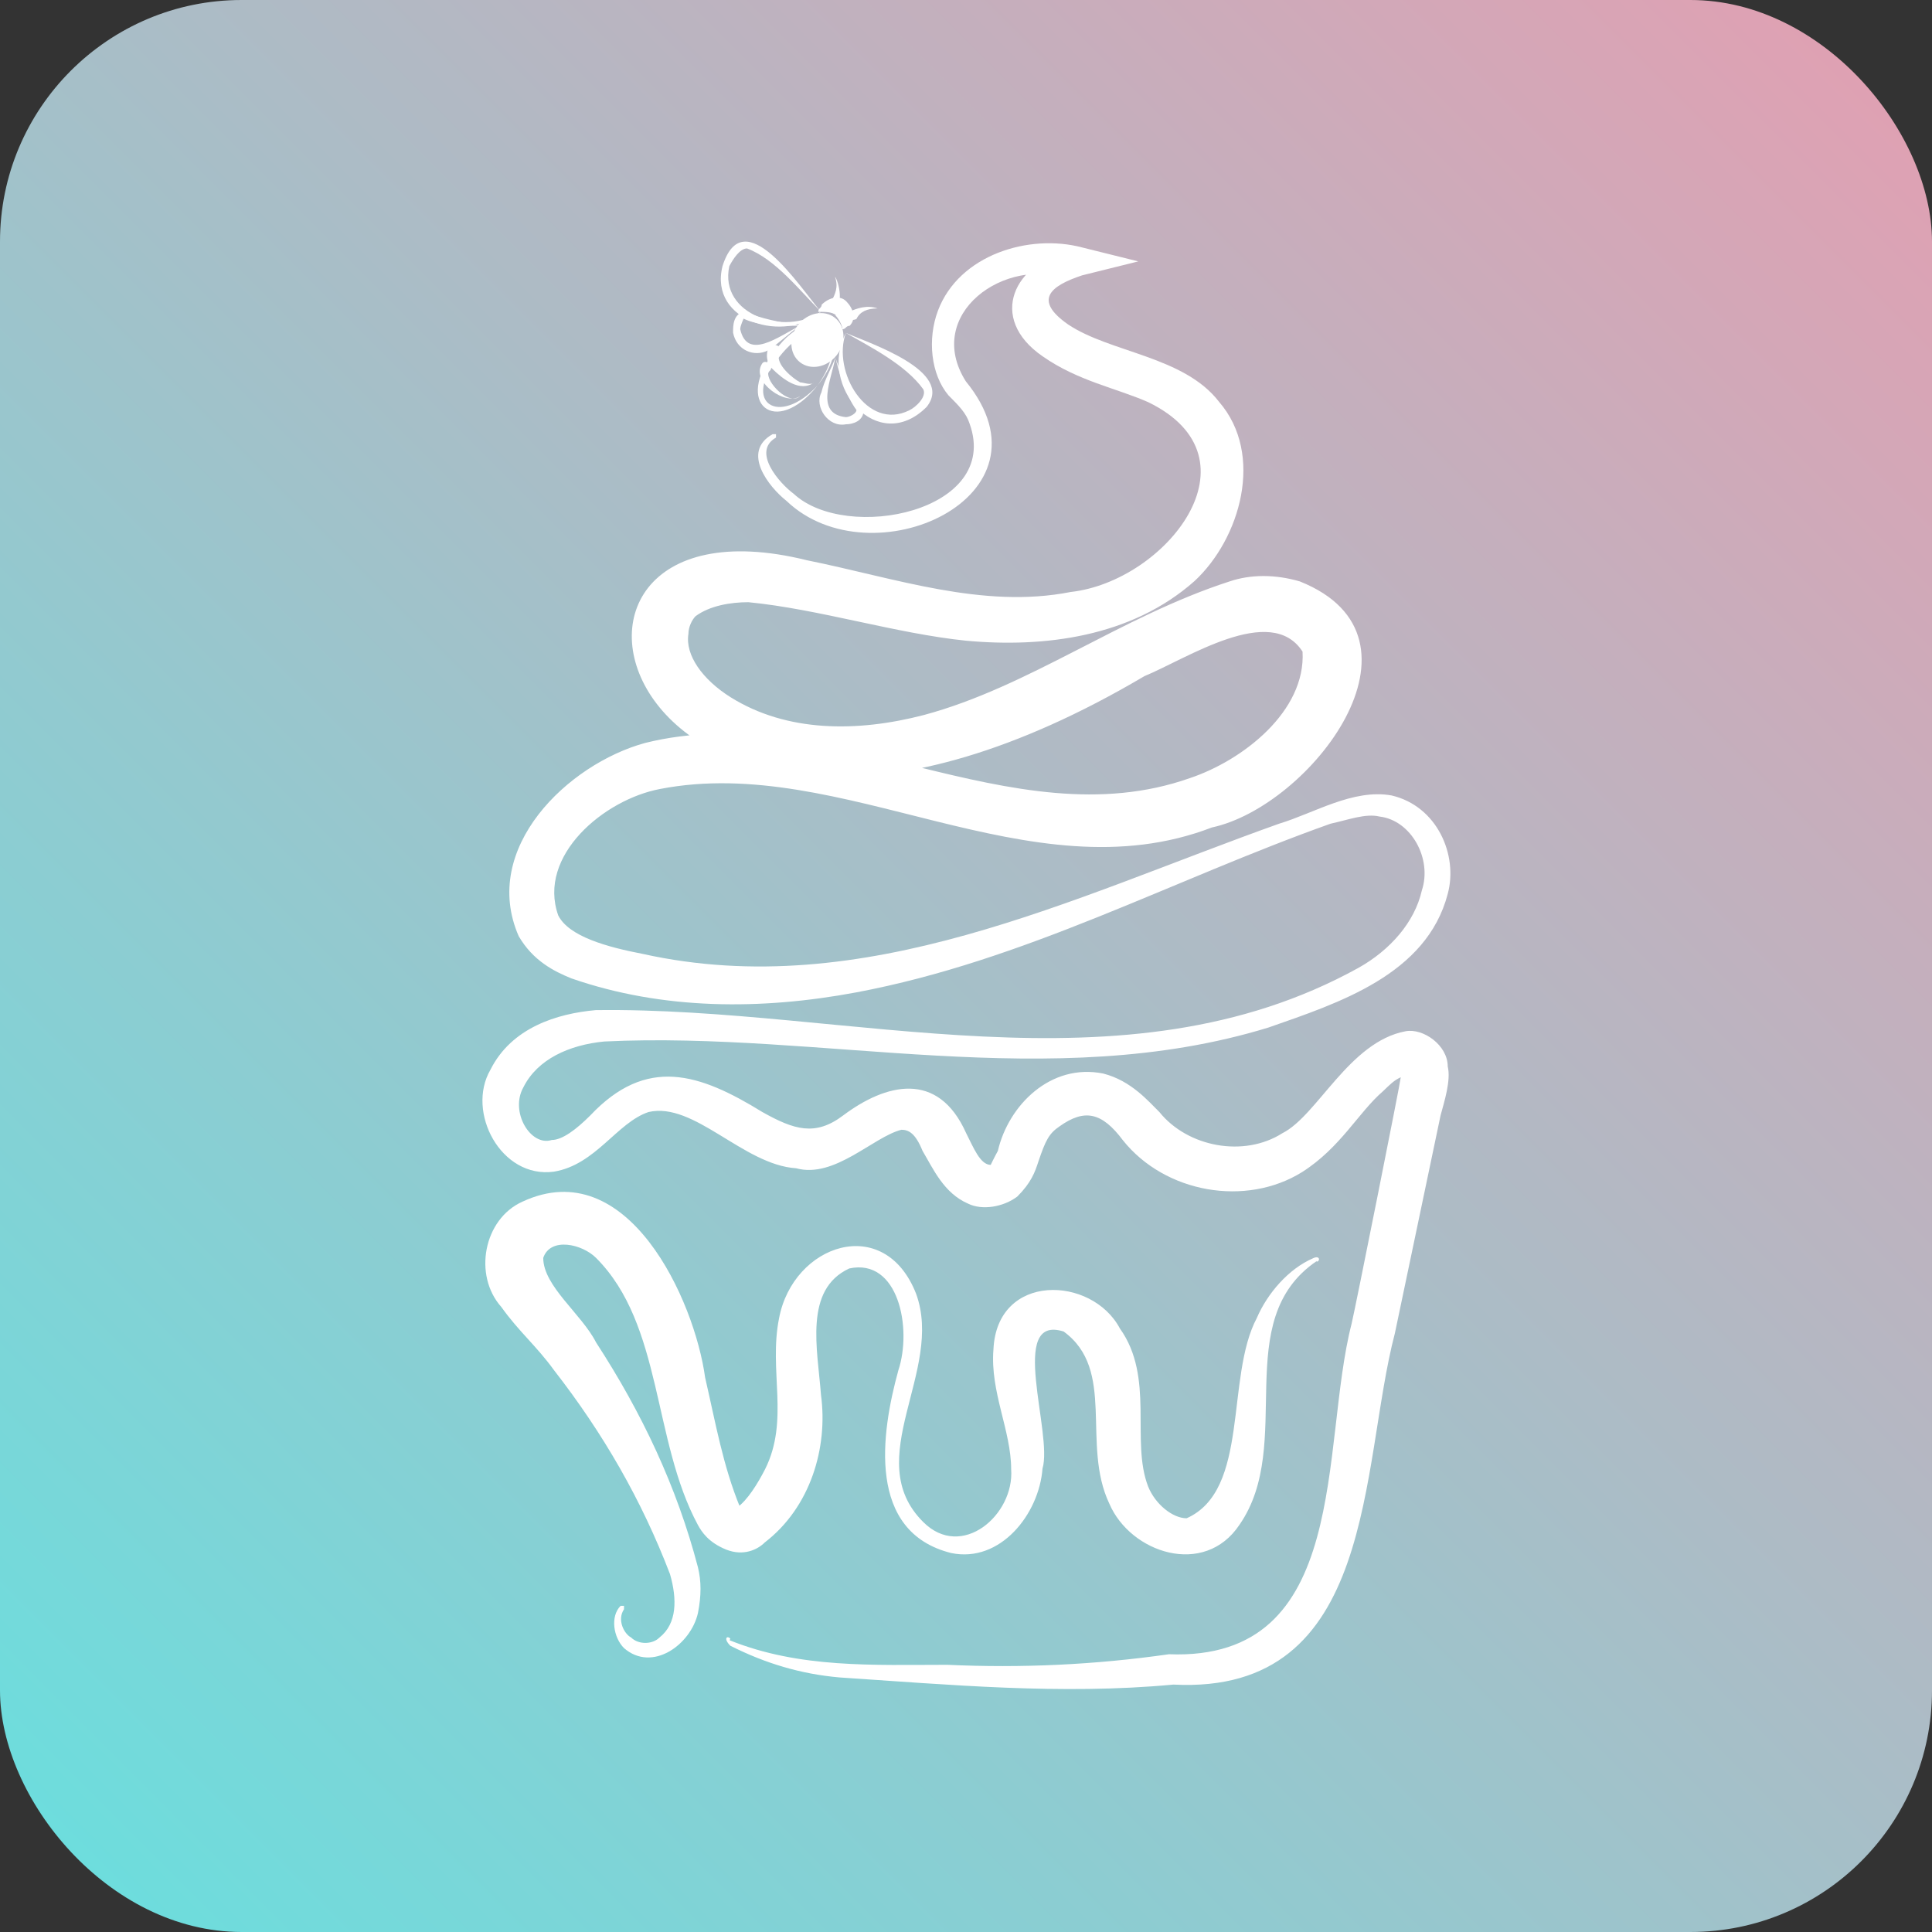 <?xml version="1.0" encoding="UTF-8"?>
<svg id="Layer_1" data-name="Layer 1" xmlns="http://www.w3.org/2000/svg" xmlns:xlink="http://www.w3.org/1999/xlink" viewBox="0 0 56.69 56.69">
  <rect x="0" y="0" width="56.69" height="56.69" fill="#333333" stroke="none"/>
  <defs>
    <style>
      .cls-1 {
        fill: #fff;
      }

      .cls-2 {
        fill: url(#linear-gradient);
      }
    </style>
    <linearGradient id="linear-gradient" x1="2.08" y1="54.62" x2="54.62" y2="2.08" gradientUnits="userSpaceOnUse">
      <stop offset="0" stop-color="#6ddddd"/>
      <stop offset="1" stop-color="#dfa1b3"/>
    </linearGradient>
  </defs>
  <rect class="cls-2" y="0" width="56.69" height="56.69" rx="7.09" ry="7.09"/>
  <g>
    <path class="cls-1" d="M38.64,37c-2.58,1.75-.62,5.36-2.27,7.74-1.03,1.55-3.2,.83-3.82-.62-.83-1.75,.21-3.92-1.34-5.05-1.65-.52-.31,2.99-.62,4.02-.1,1.34-1.24,2.78-2.68,2.48-2.48-.62-2.06-3.51-1.55-5.36,.41-1.24,0-3.3-1.44-2.99-1.34,.62-.93,2.37-.83,3.71,.21,1.55-.31,3.3-1.65,4.33-.21,.21-.62,.41-1.13,.21-.52-.21-.72-.52-.83-.72-1.34-2.48-1.03-5.88-2.99-7.84-.41-.41-1.34-.62-1.55,0,0,.83,1.13,1.65,1.55,2.48,1.34,2.06,2.37,4.23,2.99,6.6,.1,.41,.1,.83,0,1.34-.21,.93-1.34,1.75-2.17,1.03-.31-.31-.41-.93-.1-1.24h.1v.1c-.21,.31,0,.72,.21,.83,.21,.21,.62,.21,.83,0,.52-.41,.52-1.13,.31-1.86-.83-2.17-1.96-4.13-3.4-5.98-.52-.72-1.03-1.13-1.55-1.86-.83-.93-.52-2.58,.62-3.09,3.09-1.44,5.05,2.89,5.36,5.16,.31,1.34,.52,2.58,1.03,3.82q.1,.1,0,0h-.1c.31-.21,.62-.72,.83-1.13,.72-1.44,.1-2.89,.41-4.43,.41-2.17,3.09-3.09,4.02-.72,.83,2.27-1.65,4.85,.21,6.7,1.13,1.13,2.68-.21,2.58-1.55,0-1.13-.62-2.27-.52-3.51,.1-2.27,2.89-2.17,3.71-.62,1.03,1.44,.31,3.3,.83,4.64,.21,.52,.72,.93,1.13,.93,1.86-.83,1.13-4.13,2.06-5.88,.31-.72,.93-1.44,1.65-1.75,.21-.1,.21,.1,.1,.1h0Z"/>
    <g>
      <path class="cls-1" d="M24.51,9.25c.1,.1,.21,.31,.21,.41,.1,0,.1-.1,.21-.1,.21-.21,.1-.52-.1-.72s-.52-.1-.72,.1c0,.1-.1,.1-.1,.21,.21,0,.41,0,.52,.1Z"/>
      <path class="cls-1" d="M23.99,11.31c-1.24,1.55-2.48,.52-1.24-1.03,1.13-1.55,2.48-.52,1.24,1.03h0Zm0,0c1.03-1.44,0-2.27-1.13-.83-1.13,1.34,0,2.06,1.13,.83h0Z"/>
      <ellipse class="cls-1" cx="23.98" cy="9.98" rx=".83" ry=".72" transform="translate(1.28 22.59) rotate(-51.65)"/>
      <path class="cls-1" d="M24.82,9.77c.72,.31,3.2,1.13,2.37,2.17-1.44,1.44-3.2-.62-2.37-2.17h0Zm0,0c-.41,1.13,.62,2.89,1.86,2.27,.21-.1,.52-.41,.41-.62-.52-.72-1.55-1.24-2.27-1.65h0Z"/>
      <path class="cls-1" d="M24.09,9.15c-.62-.62-1.34-1.55-2.17-1.86-.21,0-.41,.31-.52,.52-.31,1.44,1.65,2.06,2.68,1.34h0Zm0,0c-1.03,.93-3.3,.31-2.89-1.34,.62-1.96,2.27,.62,2.89,1.34h0Z"/>
      <path class="cls-1" d="M24.51,10.49c-.1,.62-.62,1.65,.31,1.75,.1,0,.31-.1,.31-.21-.31-.41-.52-1.13-.62-1.55,.1-.1,0,0,0,0h0Zm0,0s.1-.1,0,0c.21,.62,.52,.93,.83,1.55,0,.31-.31,.41-.52,.41-.52,.1-.93-.52-.72-.93,.1-.41,.31-.72,.41-1.03h0Z"/>
      <path class="cls-1" d="M23.47,9.56c-.31,.21-.62,.52-.93,.72-.41,.21-.93,0-1.03-.52,0-.21,0-.52,.31-.62,.52,.21,1.03,.31,1.65,.41h0Zm0,0h0c-.52,0-1.24,0-1.65-.21,0,0-.1,.21-.1,.31,.21,.93,1.13,.21,1.75-.1h0Z"/>
      <path class="cls-1" d="M22.55,10.9c-.1,.31,.62,1.03,.93,.72-.41,.31-1.44-.41-1.13-.93,.1-.21,.41,.1,.21,.21h0Z"/>
      <path class="cls-1" d="M22.86,10.39c-.1,.31,.41,.72,.62,.83,.1,0,.31,.1,.41,0-.41,.31-.93-.1-1.24-.41-.1-.1-.21-.31-.1-.62,.21-.21,.52,.1,.31,.21h0Z"/>
      <path class="cls-1" d="M24.92,9.15c.21-.1,.52-.21,.83-.1-.31,0-.52,.1-.62,.31-.21,.1-.41-.1-.21-.21h0Z"/>
      <path class="cls-1" d="M24.4,8.84c.1-.21,.21-.41,.1-.72,.1,.1,.31,.93-.1,.93,0,0-.1-.1,0-.21h0Z"/>
    </g>
    <path class="cls-1" d="M21.41,48.13c2.06,.83,4.23,.72,6.39,.72,2.17,.1,4.33,0,6.5-.31,5.36,.21,4.43-6.09,5.36-9.7,.1-.41,1.44-7.12,1.44-7.22v-.21l.1,.1c.21,.1,0,0-.1,.1-.21,.1-.31,.21-.52,.41-.72,.62-1.24,1.65-2.37,2.37-1.65,1.03-4.02,.62-5.26-.93-.62-.83-1.13-.93-1.86-.41-.31,.21-.41,.41-.62,1.03-.1,.31-.21,.62-.62,1.03-.41,.31-1.03,.41-1.44,.21-.72-.31-1.03-1.03-1.34-1.55-.21-.52-.41-.62-.62-.62-.83,.21-1.96,1.44-3.09,1.13-1.55-.1-2.99-1.96-4.33-1.65-.93,.31-1.55,1.55-2.78,1.75-1.55,.21-2.58-1.75-1.86-2.99,.62-1.24,1.96-1.65,3.09-1.75,7.43-.1,15.47,2.58,22.38-1.24,.93-.52,1.65-1.34,1.86-2.27,.31-.93-.31-2.06-1.24-2.17-.41-.1-.93,.1-1.44,.21-4.64,1.65-8.97,4.02-13.92,4.95-2.78,.52-5.67,.52-8.35-.41-.52-.21-1.13-.52-1.55-1.24-1.13-2.58,1.44-5.05,3.71-5.67,5.36-1.34,10.73,2.89,15.99,1.03,1.55-.52,3.4-1.96,3.3-3.71-.93-1.44-3.4,.21-4.64,.72-15.37,9.08-19.49-5.78-9.9-3.4,2.58,.52,5.16,1.44,7.74,.93,2.78-.31,5.67-3.92,2.27-5.57-.93-.41-2.06-.62-3.09-1.34-1.65-1.13-.83-2.78,.83-3.09v.83c-1.96-.72-4.33,1.03-3.09,2.99,2.78,3.4-2.78,5.88-5.26,3.51-.52-.41-1.34-1.44-.41-1.96h.1v.1c-.72,.41,.1,1.34,.52,1.65,1.55,1.44,6.09,.52,5.16-2.06-.1-.31-.31-.52-.62-.83-.52-.62-.62-1.65-.31-2.48,.62-1.65,2.68-2.27,4.23-1.86l1.65,.41-1.65,.41c-.93,.31-1.44,.72-.41,1.44,1.24,.83,3.4,.93,4.43,2.27,1.34,1.55,.62,4.02-.72,5.26-1.86,1.65-4.43,1.96-6.7,1.75-2.06-.21-4.33-.93-6.39-1.13-.52,0-1.13,.1-1.55,.41-.1,.1-.21,.31-.21,.52-.1,.62,.41,1.34,1.24,1.86,1.65,1.03,3.71,1.03,5.67,.52,3.09-.83,5.78-2.89,8.97-3.92,.62-.21,1.34-.21,2.06,0,4.13,1.65,.31,6.6-2.58,7.22-5.36,2.06-10.83-2.17-16.19-1.13-1.65,.31-3.61,1.96-2.99,3.71,.31,.62,1.44,.93,2.48,1.13,6.5,1.44,12.58-1.65,18.67-3.82,1.03-.31,2.17-1.03,3.3-.83,1.34,.31,1.96,1.75,1.65,2.89-.62,2.37-3.2,3.2-5.26,3.92-6.39,1.96-13.1,.1-19.49,.41-1.03,.1-1.96,.52-2.37,1.34-.41,.72,.21,1.75,.83,1.55,.31,0,.72-.31,1.13-.72,1.65-1.75,3.2-1.24,5.05-.1,.93,.52,1.55,.72,2.37,.1,1.24-.93,2.78-1.34,3.61,.52,.21,.41,.41,.93,.72,.93,0,0,.1-.21,.21-.41,.31-1.34,1.55-2.58,3.09-2.27,.83,.21,1.34,.83,1.65,1.13,.83,1.03,2.48,1.34,3.61,.62,1.03-.52,1.96-2.68,3.61-2.99,.52-.1,1.24,.41,1.24,1.03,.1,.41-.1,1.03-.21,1.44l-1.34,6.39c-1.03,3.92-.52,10.62-6.5,10.31-3.3,.31-6.6,0-9.8-.21-1.13-.1-2.17-.41-3.2-.93-.21-.21-.1-.31,0-.21h0Z"/>
  </g>
</svg>
